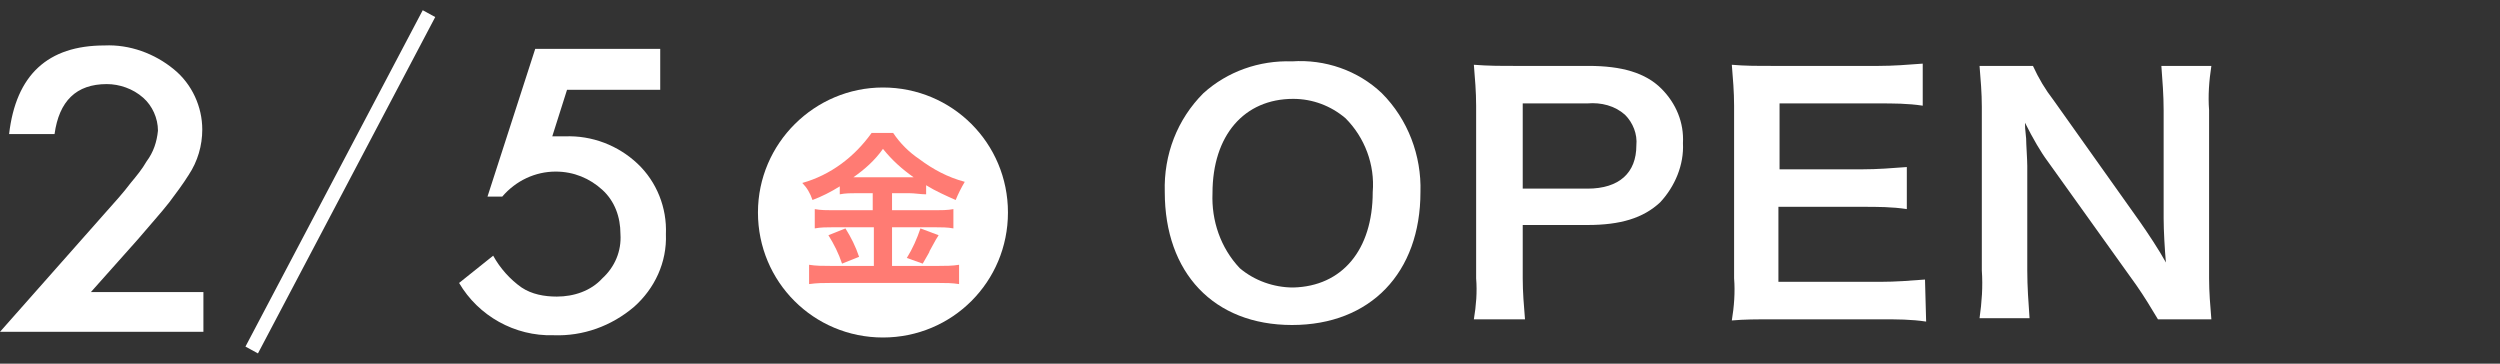 <svg enable-background="new 0 0 220 32" viewBox="0 0 220 32" xmlns="http://www.w3.org/2000/svg"><rect x="0" y="0" width="220" height="32" fill="#333333" stroke="none"/><g fill="#fff"><path d="m121.6 8.2c2.3 2.3 3.5 5.5 3.4 8.7 0 7.1-4.4 11.7-11.3 11.7s-11.2-4.6-11.2-11.7c-.1-3.3 1.1-6.4 3.4-8.7 2.1-1.9 4.9-2.9 7.8-2.8 2.9-.2 5.8.8 7.9 2.8zm-.8 8.7c.2-2.4-.7-4.8-2.4-6.5-1.3-1.1-2.9-1.7-4.6-1.7-4.3 0-7.1 3.2-7.1 8.3-.1 2.4.7 4.8 2.4 6.6 1.3 1.1 3 1.7 4.7 1.7 4.3-.1 7-3.3 7-8.4z"/><path d="m129.7 28.1c.2-1.2.3-2.4.2-3.6v-15.2c0-1.2-.1-2.4-.2-3.6 1.3.1 2.2.1 3.8.1h6.3c2.9 0 5 .6 6.4 2 1.3 1.3 2 3 1.9 4.8.1 1.9-.7 3.8-2 5.2-1.5 1.4-3.5 2-6.4 2h-5.7v4.7c0 1.2.1 2.4.2 3.6zm10-11.5c2.8 0 4.3-1.4 4.3-3.8.1-1-.3-2-1-2.7-.9-.8-2.1-1.1-3.3-1h-5.7v7.5z"/><path d="m169.5 28.3c-1.3-.2-2.6-.2-3.9-.2h-9.4c-1.8 0-2.6 0-3.8.1.2-1.2.3-2.5.2-3.7v-15.2c0-1.2-.1-2.4-.2-3.6 1.2.1 2 .1 3.8.1h9.1c1.3 0 2.6-.1 3.9-.2v3.7c-1.3-.2-2.6-.2-3.9-.2h-8.7v5.8h7.3c1.3 0 2.6-.1 3.9-.2v3.7c-1.3-.2-2.6-.2-3.9-.2h-7.4v6.6h9c1.3 0 2.6-.1 3.9-.2z"/><path d="m189.9 28.1c-.6-1-1.2-2-1.9-3l-7.8-10.9c-.6-.8-1.3-2-2-3.4 0 .4 0 .4.1 1.4 0 .5.1 1.8.1 2.4v9.2c0 1.4.1 2.8.2 4.2h-4.4c.2-1.4.3-2.8.2-4.2v-14.4c0-1.2-.1-2.4-.2-3.6h4.7c.5 1.1 1.1 2.1 1.8 3l7.6 10.7c.7 1 1.7 2.5 2.3 3.6-.1-1.1-.2-2.8-.2-3.9v-9.5c0-1.3-.1-2.6-.2-3.9h4.4c-.2 1.3-.3 2.6-.2 3.9v14.8c0 1.2.1 2.4.2 3.6z"/><path d="m8 25.7h9.9v3.5h-17.9l9.2-10.4c.9-1 1.7-1.9 2.3-2.7.5-.6 1-1.2 1.4-1.9.6-.8.9-1.7 1-2.7 0-1.1-.5-2.2-1.3-2.9-.9-.8-2.1-1.2-3.2-1.2-2.7 0-4.2 1.5-4.6 4.4h-4c.6-5.2 3.4-7.8 8.4-7.8 2.2-.1 4.4.7 6.1 2.1 1.6 1.3 2.5 3.3 2.5 5.3 0 1.4-.4 2.8-1.2 4-.5.8-1.1 1.6-1.7 2.4-.7.9-1.7 2-2.8 3.3z"/><path d="m58.1 7.9h-8.2l-1.3 4.1h.6.5c2.4-.1 4.7.8 6.4 2.4s2.6 3.9 2.5 6.2c.1 2.5-1 4.8-2.8 6.4-2 1.7-4.5 2.6-7.1 2.5-3.4.1-6.6-1.7-8.3-4.6l3-2.4c.6 1.1 1.5 2.1 2.5 2.8.9.6 2 .8 3.1.8 1.5 0 3-.5 4-1.6 1.1-1 1.7-2.4 1.6-3.9 0-1.5-.5-2.9-1.6-3.9s-2.5-1.6-4.1-1.6c-1.8 0-3.5.8-4.7 2.2h-1.3l4.2-13h11z"/><path d="m21.6 30.5 15.6-29.6 1.1.6-15.6 29.6z"/><path d="m77.7 7.7c6.1 0 11 4.9 11 11 0 6.1-4.9 11-11 11-6.1 0-11-4.9-11-11 0-6.1 5-11 11-11z"/></g><path d="m75.4 17c-.5 0-1 0-1.5.1v-.7c-.8.5-1.6.9-2.4 1.2-.2-.6-.5-1.1-.9-1.5 2.5-.7 4.6-2.3 6.1-4.4h1.9c.6.9 1.4 1.7 2.3 2.3 1.2.9 2.5 1.6 4 2-.3.5-.6 1.1-.8 1.6-.9-.4-1.8-.8-2.6-1.3v.8c-.5 0-1-.1-1.5-.1h-1.5v1.5h3.8c.5 0 1.1 0 1.6-.1v1.7c-.5-.1-1.1-.1-1.6-.1h-3.8v3.4h4.1c.6 0 1.2 0 1.8-.1v1.7c-.6-.1-1.2-.1-1.8-.1h-9.5c-.6 0-1.2 0-1.9.1v-1.7c.6.1 1.2.1 1.9.1h3.8v-3.4h-3.6c-.5 0-1.1 0-1.6.1v-1.7c.5.1 1.1.1 1.6.1h3.5v-1.5zm-1 3.1c.5.8.9 1.6 1.2 2.5l-1.5.6c-.3-.9-.7-1.7-1.2-2.5zm1-4.5h4.6.4c-1-.7-1.9-1.5-2.7-2.5-.7 1-1.6 1.8-2.6 2.5zm7.2 5.1c-.2.3-.2.3-.8 1.4 0 .1-.1.2-.6 1.1l-1.4-.5c.5-.8.9-1.7 1.2-2.6z" fill="#ff7b73"/></svg>